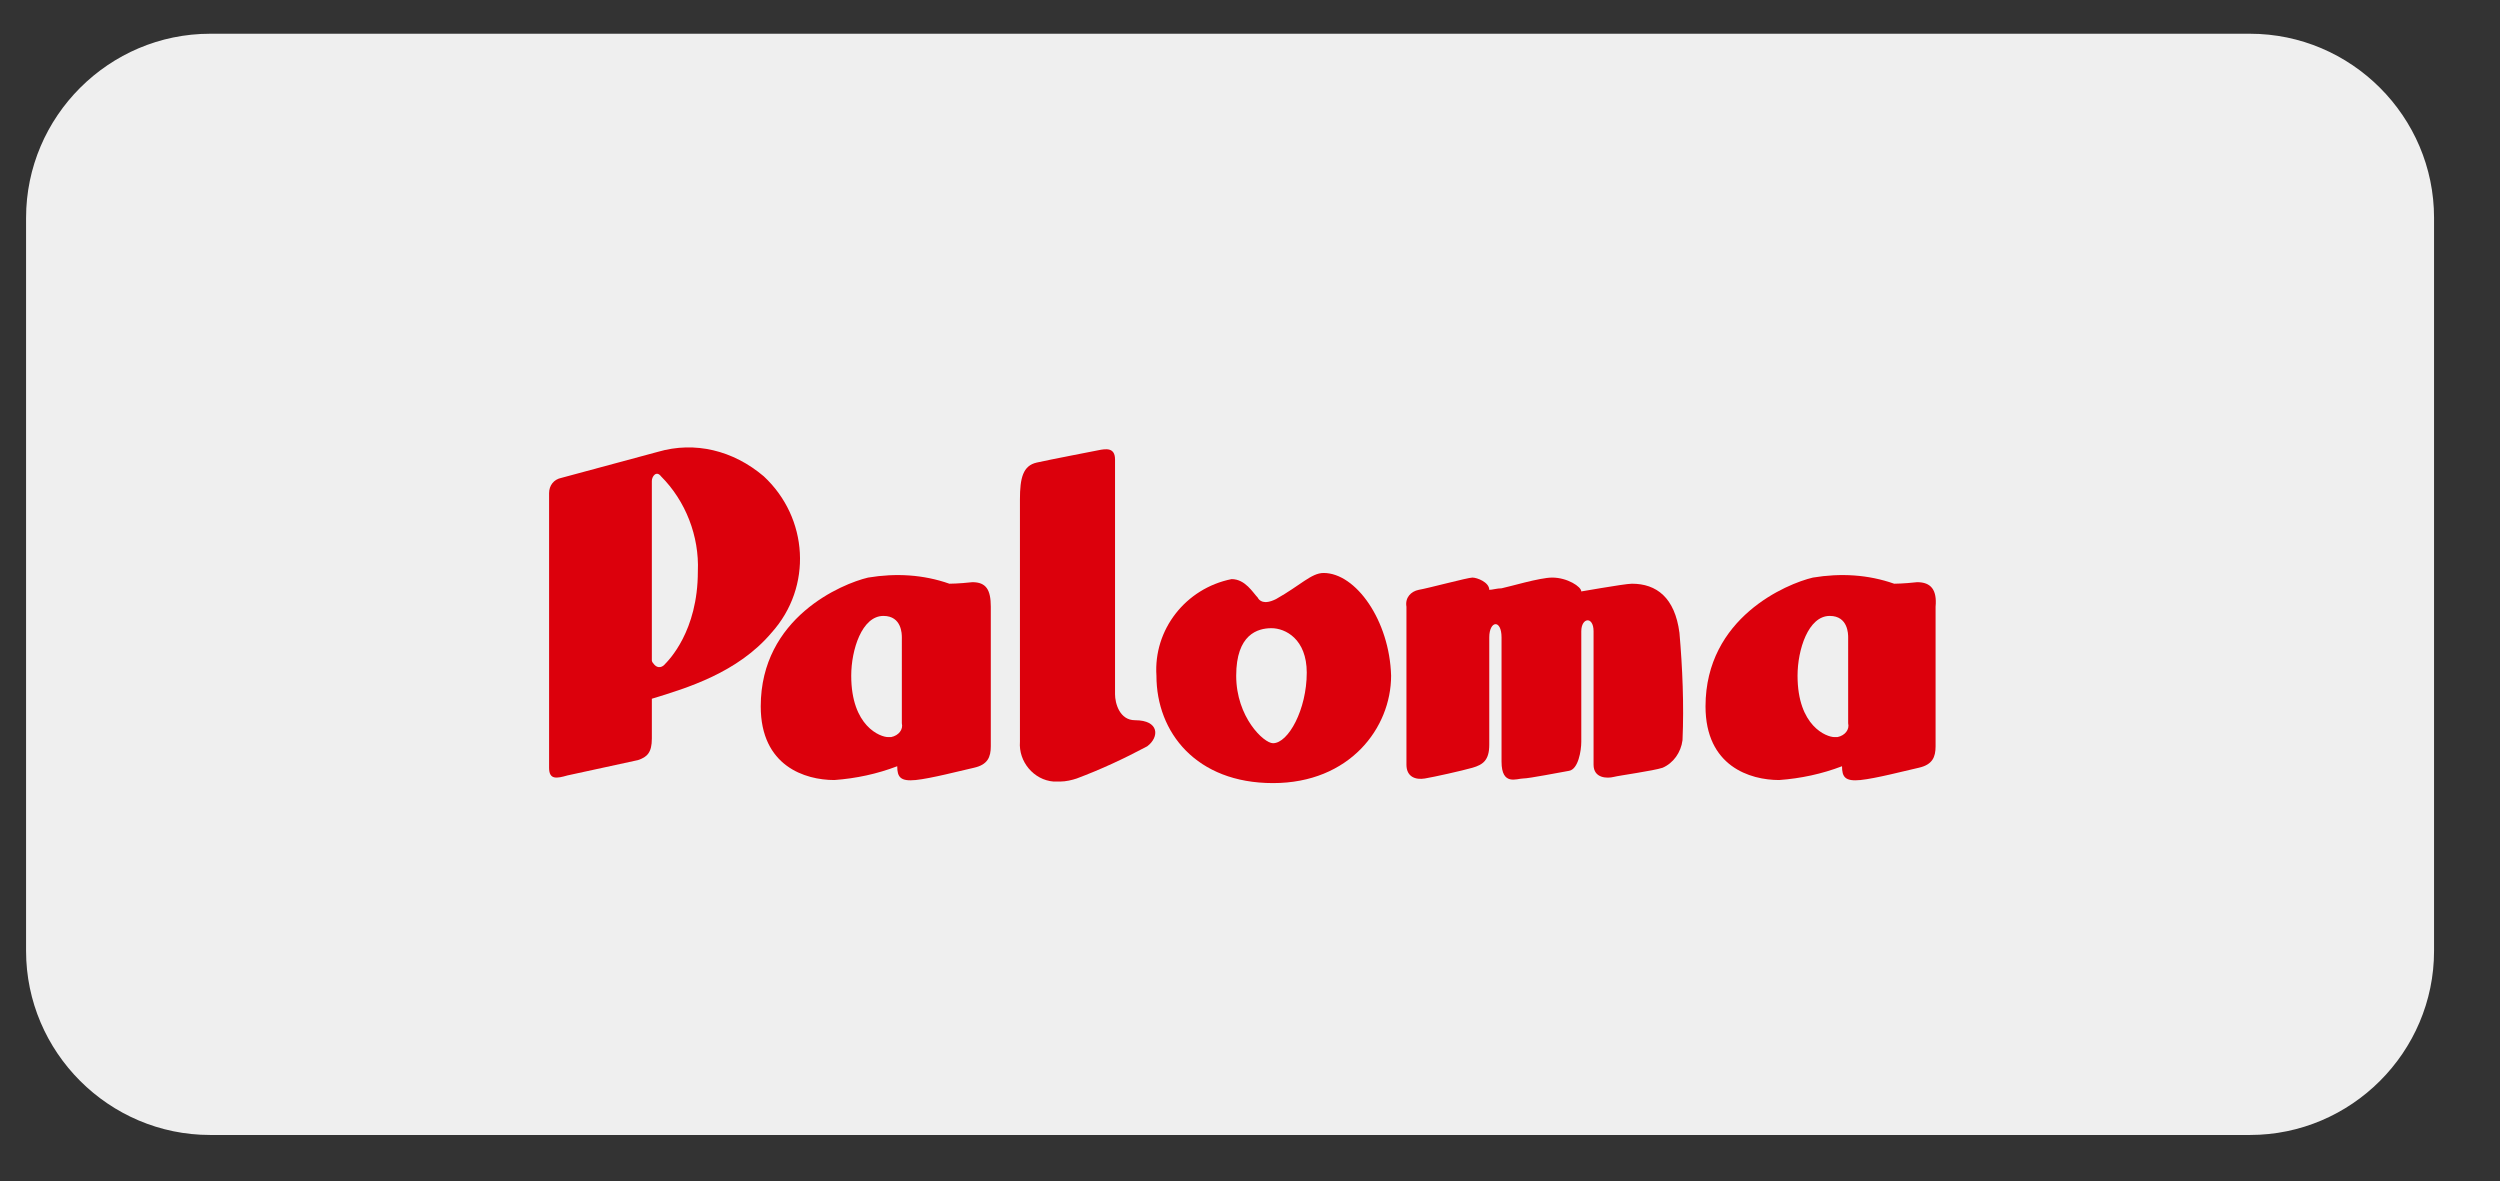 <?xml version="1.0" encoding="utf-8"?>
<!-- Generator: Adobe Illustrator 24.0.0, SVG Export Plug-In . SVG Version: 6.00 Build 0)  -->
<svg version="1.1" id="レイヤー_1" xmlns="http://www.w3.org/2000/svg" xmlns:xlink="http://www.w3.org/1999/xlink" x="0px"
	 y="0px" viewBox="0 0 163 77" style="enable-background:new 0 0 163 77;" xml:space="preserve">
<rect x="0" y="0" width="163" height="77" fill="#333333" stroke="none"/>
<style type="text/css">
	.st0{fill:#EFEFEF;}
	.st1{fill:#DC000C;}
</style>
<g>
	<path id="長方形_46-4" class="st0" d="M13.7,2.2h133c6.6,0,12,5.4,12,12V62c0,6.6-5.4,12-12,12h-133c-6.6,0-12-5.4-12-12V14.2
		C1.7,7.6,7.1,2.2,13.7,2.2z"/>
	<g id="グループ_169" transform="translate(559 26.958)">
		<path id="パス_462" class="st1" d="M-516.1,2.5l-6.3,1.7c-0.5,0.1-0.8,0.5-0.8,1v17.9c0,0.8,0.5,0.7,1.2,0.5l4.6-1
			c0.6-0.2,0.9-0.5,0.9-1.4v-2.6c2.3-0.7,5.6-1.7,7.8-4.3c2.7-3,2.4-7.5-0.5-10.2C-511.2,2.4-513.7,1.8-516.1,2.5L-516.1,2.5z
			 M-515.7,16.4c-0.2,0.2-0.5,0.2-0.7-0.1c-0.1-0.1-0.1-0.2-0.1-0.2V4.4c0-0.3,0.3-0.7,0.6-0.3c1.6,1.6,2.5,3.9,2.4,6.2
			C-513.5,14.2-515.4,16.1-515.7,16.4L-515.7,16.4z"/>
		<path id="パス_463" class="st1" d="M-495.6,11c-0.9,0.1-1.5,0.1-1.5,0.1c-1.7-0.6-3.5-0.7-5.3-0.4c-1.7,0.4-7,2.6-7,8.4
			c0,3.9,2.9,4.8,4.8,4.8c1.4-0.1,2.8-0.4,4.1-0.9c0,0.7,0.2,1,1.2,0.9s2.9-0.6,3.8-0.8s1.1-0.7,1.1-1.4v-9.1
			C-494.4,11.5-494.7,11-495.6,11z M-500.2,20.2c0.1,0.4-0.2,0.8-0.7,0.9c-0.1,0-0.2,0-0.2,0c-0.5,0-2.4-0.7-2.4-4
			c0-1.7,0.7-3.9,2.1-3.9c1.2,0,1.2,1.2,1.2,1.4V20.2z"/>
		<path id="パス_464" class="st1" d="M-434,11c-0.9,0.1-1.5,0.1-1.5,0.1c-1.7-0.6-3.5-0.7-5.3-0.4c-1.7,0.4-7,2.6-7,8.4
			c0,3.9,2.9,4.8,4.8,4.8c1.4-0.1,2.8-0.4,4.1-0.9c0,0.7,0.2,1,1.2,0.9s2.9-0.6,3.8-0.8s1.1-0.7,1.1-1.4v-9.1
			C-432.7,11.5-433.1,11-434,11z M-438.5,20.2c0.1,0.4-0.2,0.8-0.7,0.9c-0.1,0-0.2,0-0.2,0c-0.5,0-2.4-0.7-2.4-4
			c0-1.7,0.7-3.9,2.1-3.9c1.2,0,1.2,1.2,1.2,1.4V20.2z"/>
		<path id="パス_465" class="st1" d="M-485,20c-1,0-1.3-1.1-1.3-1.7V3c0-0.8-0.6-0.7-1.1-0.6s-3.1,0.6-4,0.8s-1.1,1-1.1,2.4v15.8
			c-0.1,1.3,0.9,2.5,2.2,2.6c0.1,0,0.2,0,0.4,0c0.4,0,0.8-0.1,1.1-0.2c1.6-0.6,3.1-1.3,4.6-2.1C-483.4,21.1-483.4,20-485,20z"/>
		<path id="パス_466" class="st1" d="M-472.7,10.4c-0.8,0-1.5,0.8-3.1,1.7c-0.8,0.4-1.1,0.1-1.2-0.1c-0.3-0.3-0.8-1.2-1.7-1.2
			c-3,0.6-5.1,3.3-4.9,6.3c0,3.7,2.6,7,7.6,7s7.7-3.6,7.7-7C-468.4,13.5-470.6,10.4-472.7,10.4z M-476,21.5c-0.6,0-2.4-1.7-2.4-4.4
			s1.4-3.1,2.3-3.1s2.3,0.7,2.3,2.9C-473.8,19.3-475,21.5-476,21.5z"/>
		<path id="パス_467" class="st1" d="M-452.6,11.1c-0.5,0-3.8,0.6-3.3,0.5c0-0.3-0.9-0.9-1.9-0.9c-0.8,0-2.8,0.6-3.3,0.7
			c-0.3,0-0.6,0.1-0.8,0.1c0-0.5-0.8-0.8-1.1-0.8s-2.9,0.7-3.5,0.8c-0.5,0.1-0.9,0.5-0.8,1.1v10.3c0,0.8,0.6,1,1.2,0.9
			s2.4-0.5,3.1-0.7s1.1-0.5,1.1-1.5v-7c0-1.1,0.8-1.2,0.8,0v8.1c0,1.6,1,1.1,1.4,1.1s2.4-0.4,3-0.5s0.8-1.3,0.8-1.9v-7.2
			c0-0.9,0.8-1,0.8,0v8.7c0,0.9,0.9,0.9,1.3,0.8s2.6-0.4,3.2-0.6c0.7-0.3,1.2-1,1.3-1.8c0.1-2.3,0-4.7-0.2-7
			C-449.8,12-451,11.1-452.6,11.1z"/>
	</g>
</g>
</svg>
